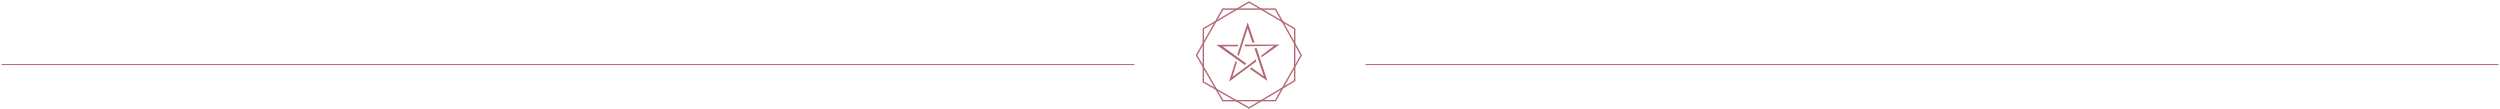 <?xml version="1.0" encoding="UTF-8"?> <svg xmlns="http://www.w3.org/2000/svg" width="1239" height="54" viewBox="0 0 1239 54" fill="none"><g opacity="0.6"><path d="M613.934 27.75L613.211 27.027L618.341 11.052L621.783 21.14H620.716L618.341 14.082L613.934 27.75Z" fill="#840016"></path><path d="M616.895 22.966V22.105H634.108L625.123 28.44V27.51L631.389 22.69L616.895 22.966Z" fill="#840016"></path><path d="M613.555 22.965V22.207H602.848L616.997 32.26L617.652 31.503L605.912 22.965H613.555Z" fill="#840016"></path><path d="M622.85 23.895H621.714L626.361 37.838L620.164 33.431L619.441 34.12L628.083 40.075L622.85 23.895Z" fill="#840016"></path><path d="M613.035 30.779L612.346 30.263L609.145 40.419L622.502 30.538V29.402L610.763 38.112L613.035 30.779Z" fill="#840016"></path><path d="M632.11 4.511H606.014L593 27.371L606.014 49.886H632.11L644.883 27.371L632.11 4.511Z" stroke="#840016" stroke-width="0.677"></path><path d="M618.994 1L596.375 14.255V40.626L618.994 53.502L641.647 40.007V14.255L618.994 1Z" stroke="#840016" stroke-width="0.677"></path></g><path opacity="0.6" d="M562 32L1 32" stroke="#840016" stroke-width="0.5" stroke-linecap="round"></path><path opacity="0.6" d="M1238 32L677 32" stroke="#840016" stroke-width="0.5" stroke-linecap="round"></path></svg> 